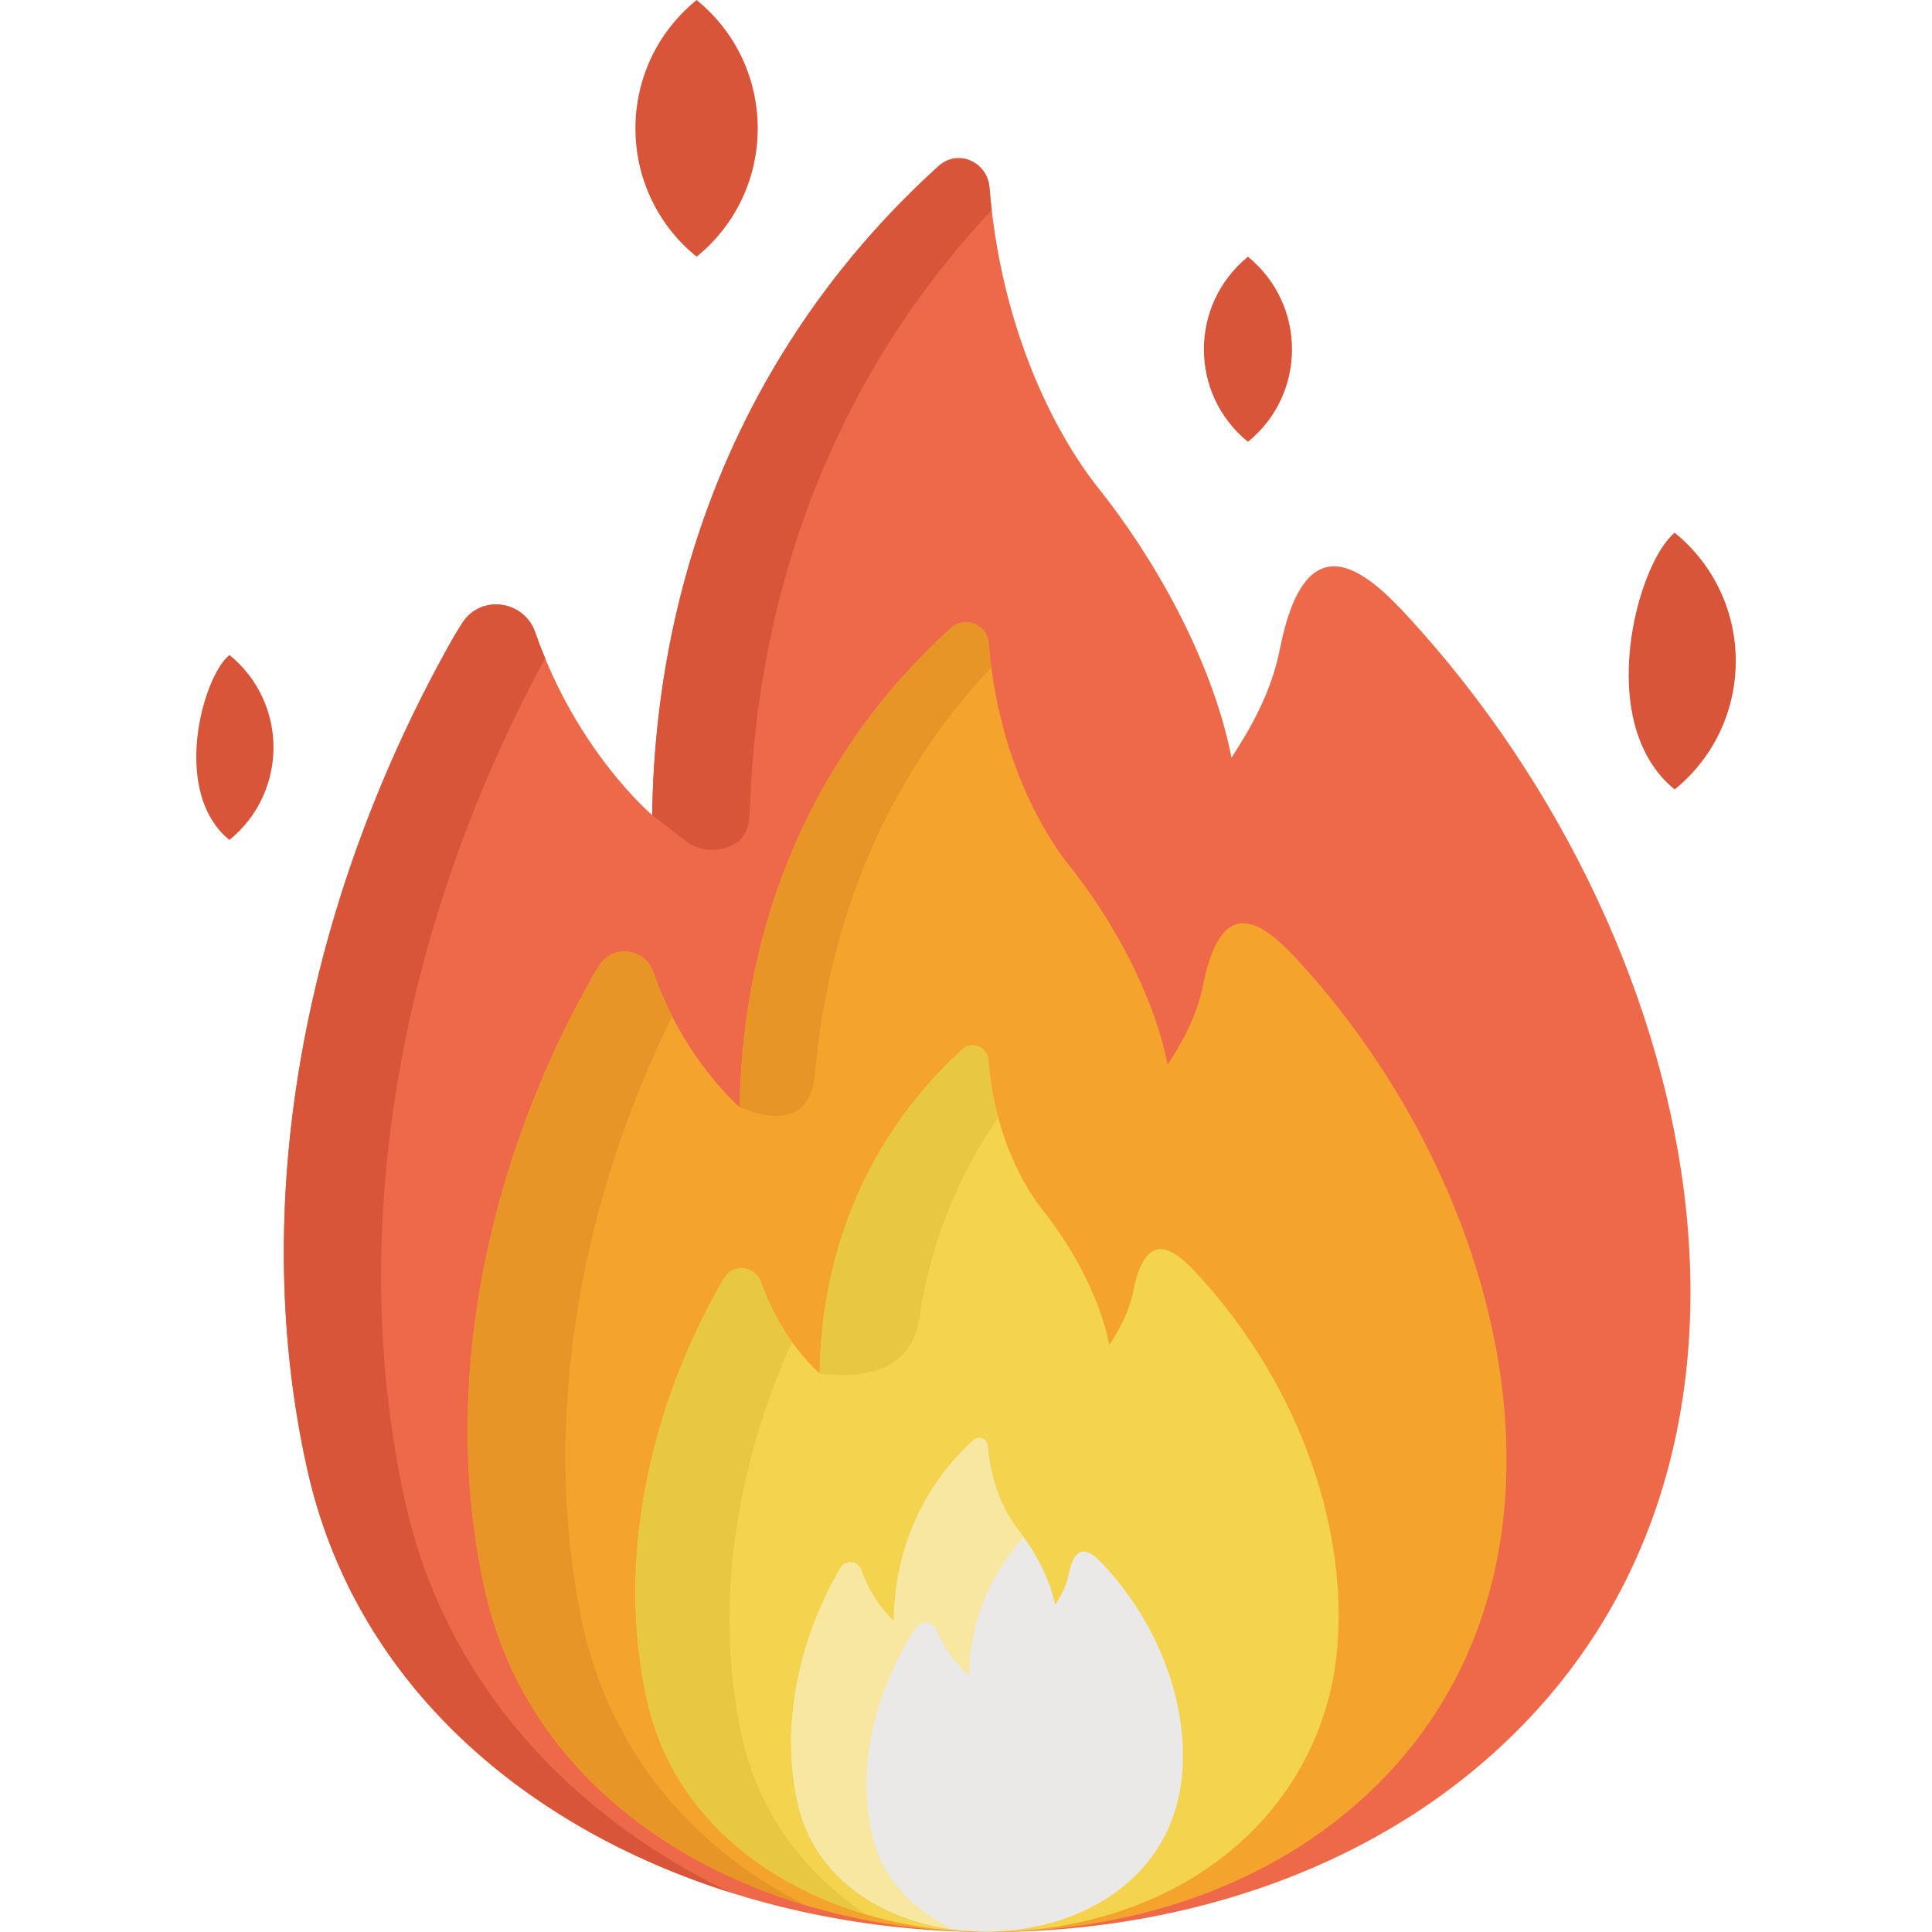 <svg width="16" height="16" viewBox="0 0 16 16" fill="none" xmlns="http://www.w3.org/2000/svg">
<path d="M11.672 5.119C11.338 4.755 10.82 4.264 10.6 5.373C10.525 5.75 10.349 6.041 10.199 6.275C10.037 5.456 9.55 4.608 9.092 4.037C8.92 3.823 8.311 2.972 8.194 1.55C8.176 1.338 7.924 1.238 7.766 1.381C6.259 2.75 5.432 4.631 5.401 6.75C5.401 6.75 4.773 6.221 4.433 5.237C4.341 4.972 3.985 4.921 3.831 5.155C3.802 5.2 3.774 5.246 3.749 5.289C2.587 7.346 2.027 9.843 2.544 12.166C3.409 16.056 9.129 17.144 12.157 14.699C15.12 12.306 14.178 7.853 11.672 5.119Z" fill="#ED694A"/>
<path d="M3.349 12.41C2.838 10.062 3.379 7.541 4.515 5.452C4.486 5.383 4.458 5.311 4.432 5.237C4.341 4.972 3.985 4.921 3.831 5.155C3.802 5.2 3.774 5.246 3.749 5.289C2.587 7.346 2.027 9.843 2.544 12.166C2.939 13.94 4.343 15.131 6.042 15.67C4.717 15.028 3.679 13.928 3.349 12.41Z" fill="#D8553A"/>
<path d="M6.21 6.711C6.273 4.788 6.968 3.064 8.213 1.74C8.204 1.667 8.198 1.602 8.194 1.552C8.176 1.338 7.933 1.231 7.776 1.373C6.32 2.689 5.433 4.552 5.401 6.75L5.674 6.961C5.808 7.066 5.99 7.061 6.118 6.966C6.194 6.901 6.205 6.803 6.21 6.711Z" fill="#D8553A"/>
<path d="M10.758 7.963C10.511 7.694 10.128 7.331 9.965 8.151C9.91 8.429 9.781 8.644 9.67 8.817C9.55 8.212 9.191 7.586 8.852 7.164C8.725 7.006 8.275 6.378 8.188 5.327C8.176 5.17 7.989 5.097 7.873 5.202C6.76 6.213 6.148 7.603 6.126 9.168C6.126 9.168 5.662 8.777 5.41 8.05C5.343 7.854 5.08 7.817 4.966 7.99C4.944 8.023 4.924 8.057 4.906 8.089C4.047 9.608 3.634 11.452 4.016 13.168C4.654 16.041 8.879 16.845 11.116 15.039C13.304 13.272 12.608 9.983 10.758 7.963Z" fill="#F4A32C"/>
<path d="M4.812 13.393C4.474 11.716 4.824 9.916 5.567 8.417C5.51 8.306 5.457 8.184 5.41 8.05C5.343 7.854 5.08 7.817 4.966 7.99C4.944 8.023 4.924 8.056 4.906 8.089C4.047 9.608 3.634 11.452 4.016 13.168C4.313 14.504 5.386 15.393 6.673 15.779C5.758 15.321 5.038 14.514 4.812 13.393Z" fill="#E89528"/>
<path d="M9.923 10.559C9.756 10.377 9.497 10.132 9.387 10.687C9.349 10.875 9.262 11.021 9.187 11.138C9.106 10.728 8.862 10.304 8.633 10.018C8.547 9.911 8.242 9.486 8.184 8.775C8.175 8.669 8.049 8.619 7.97 8.691C7.217 9.375 6.803 10.316 6.788 11.375C6.788 11.375 6.474 11.11 6.303 10.618C6.257 10.486 6.08 10.461 6.003 10.578C5.988 10.6 5.974 10.623 5.962 10.645C5.38 11.673 5.101 12.921 5.359 14.083C5.792 16.028 8.651 16.572 10.165 15.349C10.684 14.931 11.005 14.341 11.071 13.688C11.169 12.7 10.789 11.504 9.923 10.559Z" fill="#F4D44E"/>
<path d="M9.148 12.969C9.056 12.867 8.911 12.731 8.85 13.04C8.829 13.145 8.78 13.226 8.738 13.291C8.693 13.063 8.558 12.827 8.43 12.667C8.382 12.608 8.212 12.371 8.18 11.975C8.175 11.916 8.104 11.888 8.061 11.928C7.641 12.309 7.41 12.833 7.402 13.423C7.402 13.423 7.227 13.276 7.132 13.002C7.106 12.928 7.007 12.914 6.964 12.979C6.956 12.992 6.948 13.004 6.942 13.016C6.618 13.589 6.462 14.285 6.606 14.932C6.934 16.408 9.623 16.363 9.788 14.712C9.843 14.161 9.631 13.495 9.148 12.969Z" fill="#EAE9E8"/>
<path d="M7.23 15.225C7.086 14.646 7.242 14.024 7.566 13.511C7.573 13.5 7.58 13.489 7.589 13.478C7.632 13.419 7.731 13.432 7.756 13.498C7.851 13.743 8.026 13.875 8.026 13.875C8.033 13.441 8.19 13.048 8.479 12.732C8.414 12.643 8.217 12.427 8.18 11.975C8.175 11.916 8.104 11.888 8.061 11.928C7.641 12.309 7.41 12.833 7.402 13.423C7.402 13.423 7.227 13.276 7.132 13.002C7.106 12.928 7.007 12.914 6.964 12.979C6.956 12.992 6.948 13.004 6.942 13.016C6.618 13.589 6.462 14.285 6.606 14.932C6.739 15.532 7.287 15.892 7.892 15.979C7.566 15.819 7.315 15.565 7.23 15.225Z" fill="#F7E7A1"/>
<path d="M5.769 2.126C6.445 1.577 6.443 0.548 5.769 0C5.093 0.55 5.094 1.578 5.769 2.126Z" fill="#D8553A"/>
<path d="M13.869 6.538C14.544 5.988 14.543 4.96 13.869 4.412C13.56 4.663 13.194 5.989 13.869 6.538Z" fill="#D8553A"/>
<path d="M1.9 6.956C2.387 6.56 2.386 5.819 1.9 5.424C1.677 5.605 1.414 6.561 1.9 6.956Z" fill="#D8553A"/>
<path d="M10.335 3.659C10.822 3.263 10.821 2.522 10.335 2.126C9.848 2.523 9.849 3.264 10.335 3.659Z" fill="#D8553A"/>
<path d="M6.747 8.916C6.859 7.596 7.363 6.422 8.21 5.527C8.201 5.462 8.194 5.395 8.188 5.327C8.176 5.17 7.989 5.097 7.873 5.202C6.991 6.003 6.424 7.042 6.216 8.218L6.216 8.218C6.2 8.305 6.181 8.432 6.169 8.532C6.169 8.532 6.169 8.532 6.169 8.532C6.144 8.74 6.129 8.952 6.126 9.168C6.149 9.172 6.683 9.446 6.747 8.916Z" fill="#E89528"/>
<path d="M6.139 14.359C5.909 13.274 6.104 12.116 6.559 11.114C6.471 10.99 6.375 10.824 6.303 10.618C6.257 10.486 6.08 10.46 6.003 10.578C5.988 10.6 5.974 10.623 5.962 10.645C5.38 11.673 5.101 12.921 5.359 14.083C5.562 14.994 6.297 15.597 7.176 15.856C6.664 15.516 6.277 15.013 6.139 14.359Z" fill="#E8C842"/>
<path d="M7.617 10.901C7.693 10.356 7.916 9.756 8.267 9.255C8.229 9.113 8.198 8.953 8.184 8.775C8.175 8.669 8.049 8.619 7.97 8.691C7.501 9.117 7.164 9.643 6.972 10.235L6.972 10.235C6.941 10.328 6.899 10.482 6.873 10.604C6.873 10.604 6.873 10.604 6.874 10.604C6.821 10.852 6.791 11.11 6.788 11.375C7.209 11.428 7.558 11.323 7.617 10.901Z" fill="#E8C842"/>
</svg>
